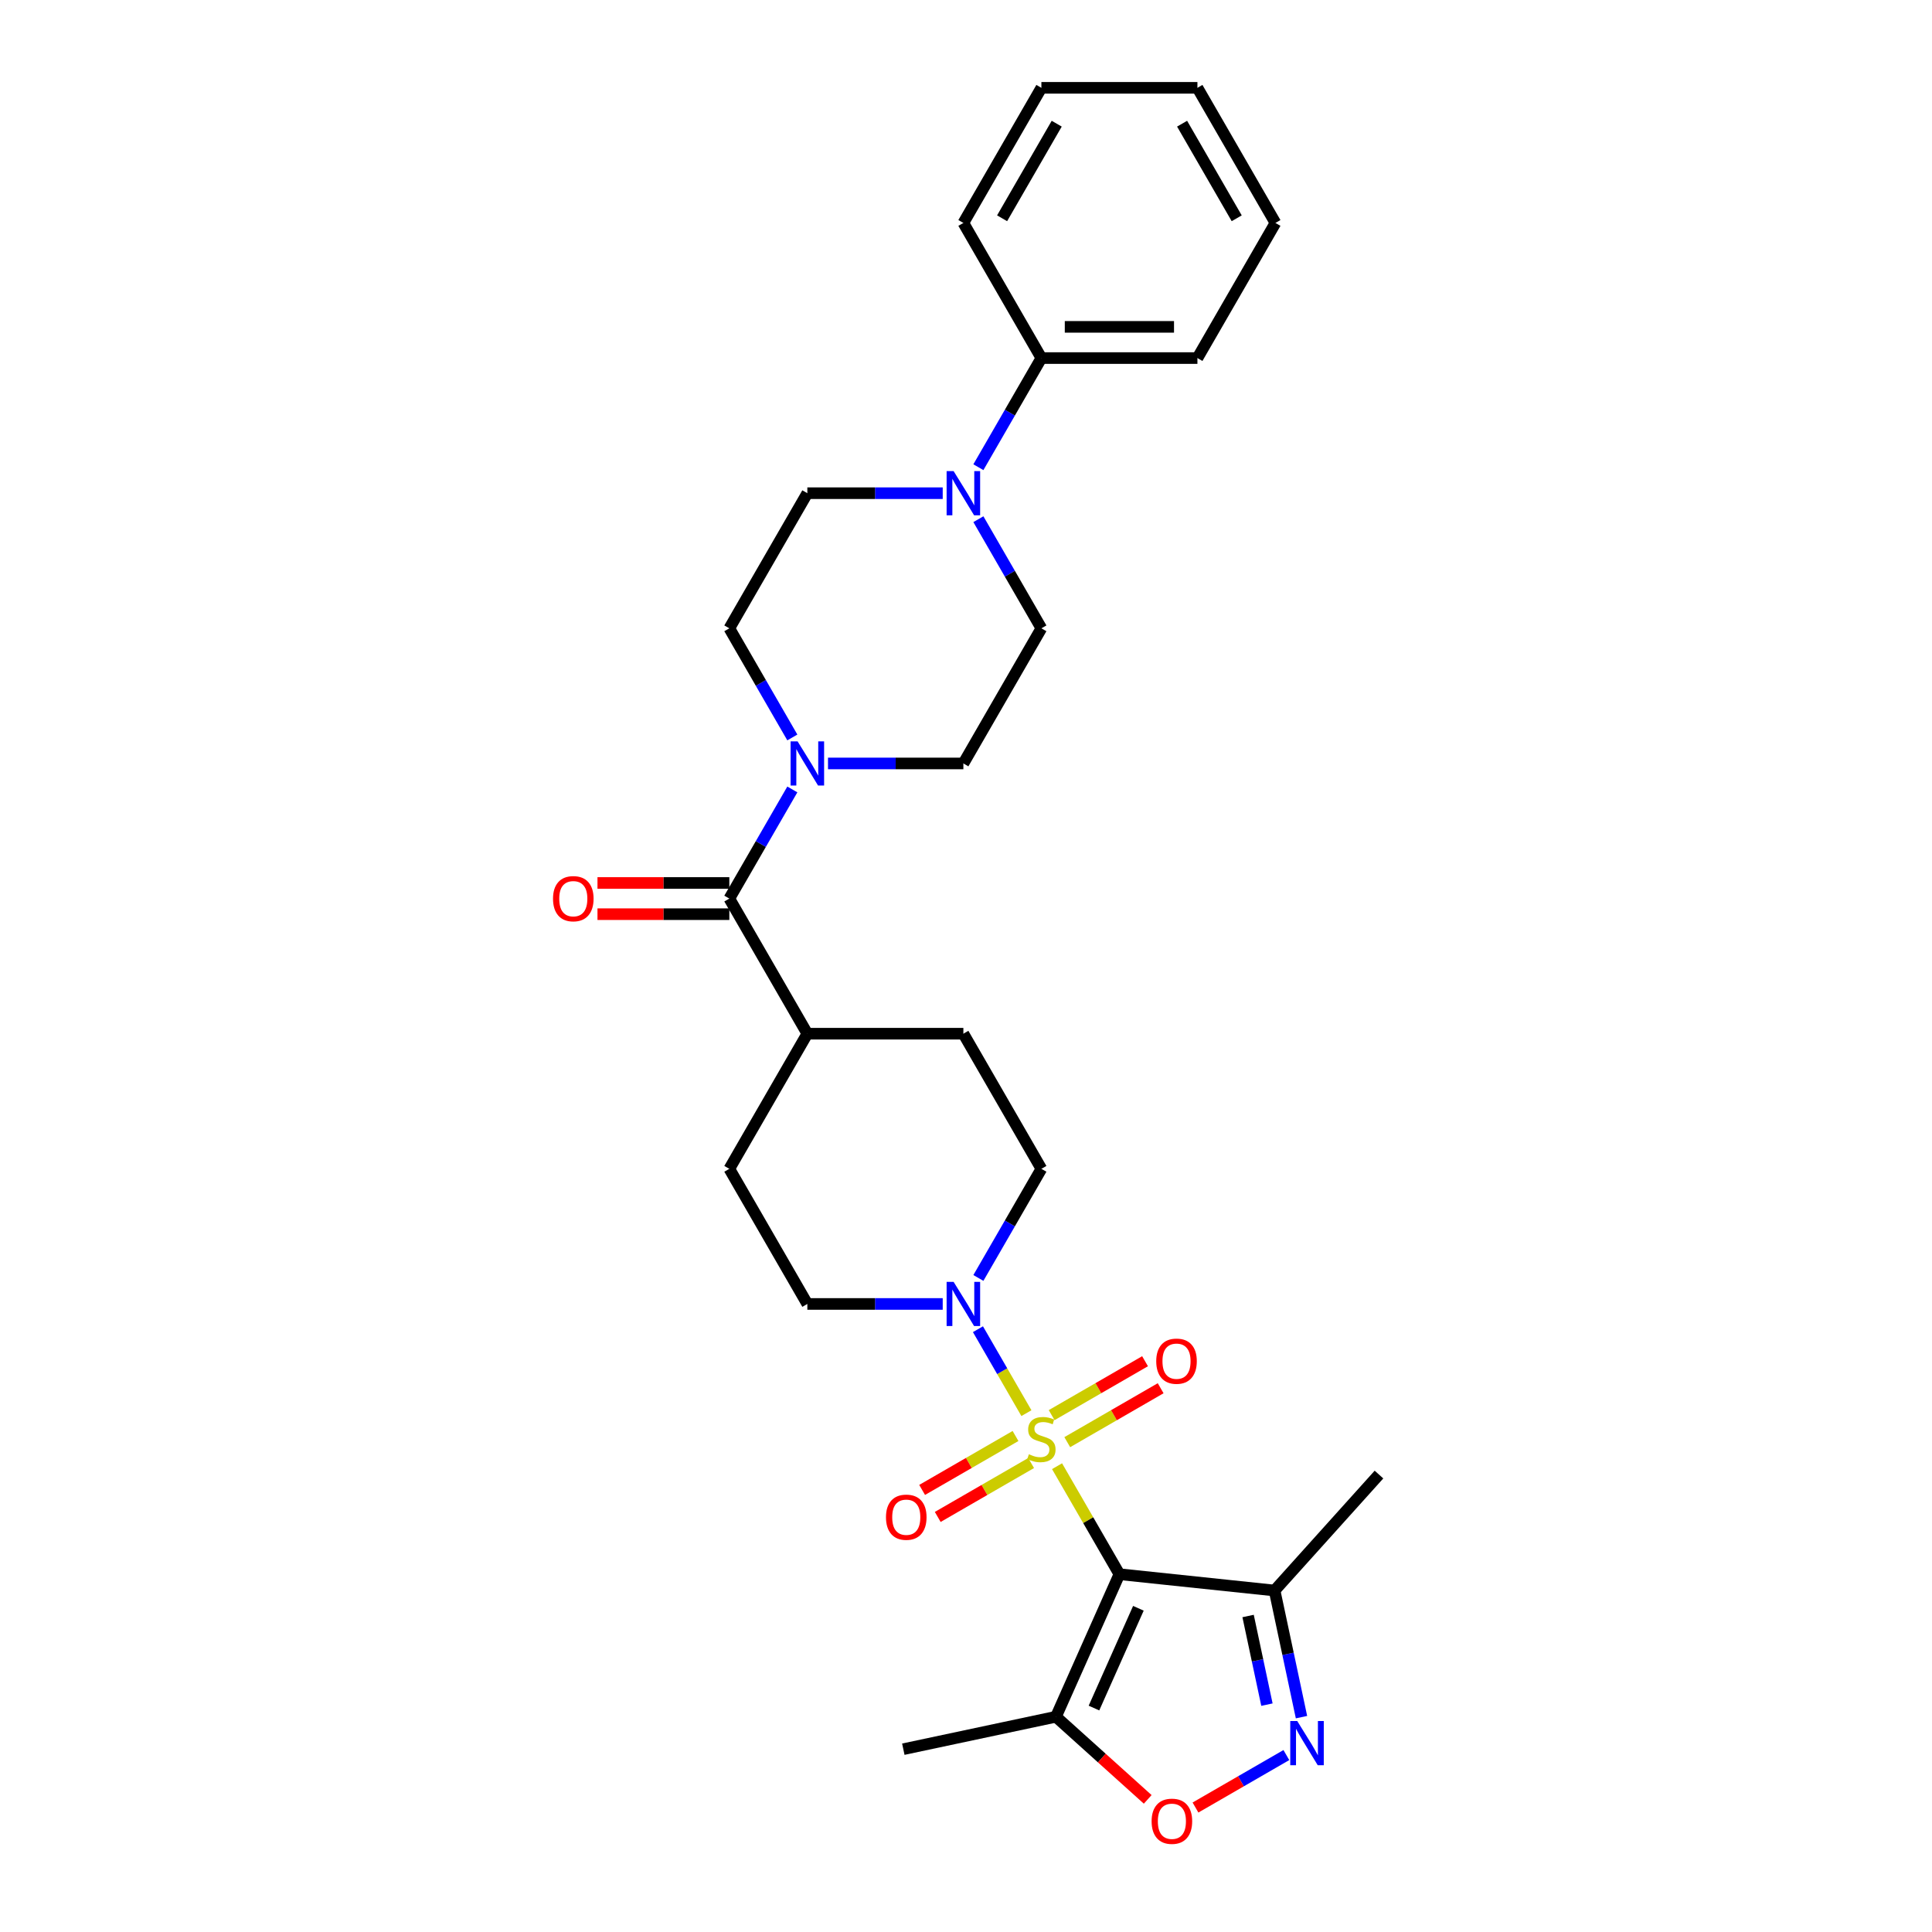 <?xml version='1.0' encoding='iso-8859-1'?>
<svg version='1.1' baseProfile='full'
              xmlns='http://www.w3.org/2000/svg'
                      xmlns:rdkit='http://www.rdkit.org/xml'
                      xmlns:xlink='http://www.w3.org/1999/xlink'
                  xml:space='preserve'
width='1000px' height='1000px' viewBox='0 0 1000 1000'>
<!-- END OF HEADER -->
<rect style='opacity:1.0;fill:#FFFFFF;stroke:none' width='1000' height='1000' x='0' y='0'> </rect>
<path class='bond-0' d='M 547.125,758.902 L 563.264,786.854' style='fill:none;fill-rule:evenodd;stroke:#CCCC00;stroke-width:6px;stroke-linecap:butt;stroke-linejoin:miter;stroke-opacity:1' />
<path class='bond-0' d='M 563.264,786.854 L 579.402,814.807' style='fill:none;fill-rule:evenodd;stroke:#000000;stroke-width:6px;stroke-linecap:butt;stroke-linejoin:miter;stroke-opacity:1' />
<path class='bond-1' d='M 531.272,731.443 L 518.729,709.717' style='fill:none;fill-rule:evenodd;stroke:#CCCC00;stroke-width:6px;stroke-linecap:butt;stroke-linejoin:miter;stroke-opacity:1' />
<path class='bond-1' d='M 518.729,709.717 L 506.186,687.992' style='fill:none;fill-rule:evenodd;stroke:#0000FF;stroke-width:6px;stroke-linecap:butt;stroke-linejoin:miter;stroke-opacity:1' />
<path class='bond-9' d='M 552.412,746.46 L 576.582,732.505' style='fill:none;fill-rule:evenodd;stroke:#CCCC00;stroke-width:6px;stroke-linecap:butt;stroke-linejoin:miter;stroke-opacity:1' />
<path class='bond-9' d='M 576.582,732.505 L 600.753,718.55' style='fill:none;fill-rule:evenodd;stroke:#FF0000;stroke-width:6px;stroke-linecap:butt;stroke-linejoin:miter;stroke-opacity:1' />
<path class='bond-9' d='M 544.336,732.472 L 568.506,718.517' style='fill:none;fill-rule:evenodd;stroke:#CCCC00;stroke-width:6px;stroke-linecap:butt;stroke-linejoin:miter;stroke-opacity:1' />
<path class='bond-9' d='M 568.506,718.517 L 592.677,704.562' style='fill:none;fill-rule:evenodd;stroke:#FF0000;stroke-width:6px;stroke-linecap:butt;stroke-linejoin:miter;stroke-opacity:1' />
<path class='bond-10' d='M 525.631,743.271 L 501.461,757.226' style='fill:none;fill-rule:evenodd;stroke:#CCCC00;stroke-width:6px;stroke-linecap:butt;stroke-linejoin:miter;stroke-opacity:1' />
<path class='bond-10' d='M 501.461,757.226 L 477.29,771.181' style='fill:none;fill-rule:evenodd;stroke:#FF0000;stroke-width:6px;stroke-linecap:butt;stroke-linejoin:miter;stroke-opacity:1' />
<path class='bond-10' d='M 533.708,757.259 L 509.537,771.214' style='fill:none;fill-rule:evenodd;stroke:#CCCC00;stroke-width:6px;stroke-linecap:butt;stroke-linejoin:miter;stroke-opacity:1' />
<path class='bond-10' d='M 509.537,771.214 L 485.367,785.169' style='fill:none;fill-rule:evenodd;stroke:#FF0000;stroke-width:6px;stroke-linecap:butt;stroke-linejoin:miter;stroke-opacity:1' />
<path class='bond-3' d='M 579.402,814.807 L 546.554,888.585' style='fill:none;fill-rule:evenodd;stroke:#000000;stroke-width:6px;stroke-linecap:butt;stroke-linejoin:miter;stroke-opacity:1' />
<path class='bond-3' d='M 589.231,832.443 L 566.237,884.088' style='fill:none;fill-rule:evenodd;stroke:#000000;stroke-width:6px;stroke-linecap:butt;stroke-linejoin:miter;stroke-opacity:1' />
<path class='bond-4' d='M 579.402,814.807 L 659.721,823.248' style='fill:none;fill-rule:evenodd;stroke:#000000;stroke-width:6px;stroke-linecap:butt;stroke-linejoin:miter;stroke-opacity:1' />
<path class='bond-12' d='M 506.409,661.47 L 522.715,633.226' style='fill:none;fill-rule:evenodd;stroke:#0000FF;stroke-width:6px;stroke-linecap:butt;stroke-linejoin:miter;stroke-opacity:1' />
<path class='bond-12' d='M 522.715,633.226 L 539.022,604.983' style='fill:none;fill-rule:evenodd;stroke:#000000;stroke-width:6px;stroke-linecap:butt;stroke-linejoin:miter;stroke-opacity:1' />
<path class='bond-13' d='M 487.948,674.924 L 452.914,674.924' style='fill:none;fill-rule:evenodd;stroke:#0000FF;stroke-width:6px;stroke-linecap:butt;stroke-linejoin:miter;stroke-opacity:1' />
<path class='bond-13' d='M 452.914,674.924 L 417.88,674.924' style='fill:none;fill-rule:evenodd;stroke:#000000;stroke-width:6px;stroke-linecap:butt;stroke-linejoin:miter;stroke-opacity:1' />
<path class='bond-2' d='M 673.652,888.79 L 666.686,856.019' style='fill:none;fill-rule:evenodd;stroke:#0000FF;stroke-width:6px;stroke-linecap:butt;stroke-linejoin:miter;stroke-opacity:1' />
<path class='bond-2' d='M 666.686,856.019 L 659.721,823.248' style='fill:none;fill-rule:evenodd;stroke:#000000;stroke-width:6px;stroke-linecap:butt;stroke-linejoin:miter;stroke-opacity:1' />
<path class='bond-2' d='M 655.763,882.317 L 650.887,859.377' style='fill:none;fill-rule:evenodd;stroke:#0000FF;stroke-width:6px;stroke-linecap:butt;stroke-linejoin:miter;stroke-opacity:1' />
<path class='bond-2' d='M 650.887,859.377 L 646.011,836.438' style='fill:none;fill-rule:evenodd;stroke:#000000;stroke-width:6px;stroke-linecap:butt;stroke-linejoin:miter;stroke-opacity:1' />
<path class='bond-30' d='M 665.819,908.418 L 642.3,921.997' style='fill:none;fill-rule:evenodd;stroke:#0000FF;stroke-width:6px;stroke-linecap:butt;stroke-linejoin:miter;stroke-opacity:1' />
<path class='bond-30' d='M 642.3,921.997 L 618.78,935.576' style='fill:none;fill-rule:evenodd;stroke:#FF0000;stroke-width:6px;stroke-linecap:butt;stroke-linejoin:miter;stroke-opacity:1' />
<path class='bond-6' d='M 546.554,888.585 L 570.303,909.97' style='fill:none;fill-rule:evenodd;stroke:#000000;stroke-width:6px;stroke-linecap:butt;stroke-linejoin:miter;stroke-opacity:1' />
<path class='bond-6' d='M 570.303,909.97 L 594.053,931.354' style='fill:none;fill-rule:evenodd;stroke:#FF0000;stroke-width:6px;stroke-linecap:butt;stroke-linejoin:miter;stroke-opacity:1' />
<path class='bond-22' d='M 546.554,888.585 L 467.557,905.377' style='fill:none;fill-rule:evenodd;stroke:#000000;stroke-width:6px;stroke-linecap:butt;stroke-linejoin:miter;stroke-opacity:1' />
<path class='bond-23' d='M 659.721,823.248 L 713.76,763.231' style='fill:none;fill-rule:evenodd;stroke:#000000;stroke-width:6px;stroke-linecap:butt;stroke-linejoin:miter;stroke-opacity:1' />
<path class='bond-5' d='M 377.5,465.101 L 417.88,535.042' style='fill:none;fill-rule:evenodd;stroke:#000000;stroke-width:6px;stroke-linecap:butt;stroke-linejoin:miter;stroke-opacity:1' />
<path class='bond-7' d='M 377.5,465.101 L 393.806,436.858' style='fill:none;fill-rule:evenodd;stroke:#000000;stroke-width:6px;stroke-linecap:butt;stroke-linejoin:miter;stroke-opacity:1' />
<path class='bond-7' d='M 393.806,436.858 L 410.112,408.615' style='fill:none;fill-rule:evenodd;stroke:#0000FF;stroke-width:6px;stroke-linecap:butt;stroke-linejoin:miter;stroke-opacity:1' />
<path class='bond-18' d='M 377.5,457.025 L 343.378,457.025' style='fill:none;fill-rule:evenodd;stroke:#000000;stroke-width:6px;stroke-linecap:butt;stroke-linejoin:miter;stroke-opacity:1' />
<path class='bond-18' d='M 343.378,457.025 L 309.257,457.025' style='fill:none;fill-rule:evenodd;stroke:#FF0000;stroke-width:6px;stroke-linecap:butt;stroke-linejoin:miter;stroke-opacity:1' />
<path class='bond-18' d='M 377.5,473.177 L 343.378,473.177' style='fill:none;fill-rule:evenodd;stroke:#000000;stroke-width:6px;stroke-linecap:butt;stroke-linejoin:miter;stroke-opacity:1' />
<path class='bond-18' d='M 343.378,473.177 L 309.257,473.177' style='fill:none;fill-rule:evenodd;stroke:#FF0000;stroke-width:6px;stroke-linecap:butt;stroke-linejoin:miter;stroke-opacity:1' />
<path class='bond-14' d='M 428.573,395.16 L 463.607,395.16' style='fill:none;fill-rule:evenodd;stroke:#0000FF;stroke-width:6px;stroke-linecap:butt;stroke-linejoin:miter;stroke-opacity:1' />
<path class='bond-14' d='M 463.607,395.16 L 498.641,395.16' style='fill:none;fill-rule:evenodd;stroke:#000000;stroke-width:6px;stroke-linecap:butt;stroke-linejoin:miter;stroke-opacity:1' />
<path class='bond-15' d='M 410.112,381.705 L 393.806,353.462' style='fill:none;fill-rule:evenodd;stroke:#0000FF;stroke-width:6px;stroke-linecap:butt;stroke-linejoin:miter;stroke-opacity:1' />
<path class='bond-15' d='M 393.806,353.462 L 377.5,325.219' style='fill:none;fill-rule:evenodd;stroke:#000000;stroke-width:6px;stroke-linecap:butt;stroke-linejoin:miter;stroke-opacity:1' />
<path class='bond-8' d='M 487.948,255.278 L 452.914,255.278' style='fill:none;fill-rule:evenodd;stroke:#0000FF;stroke-width:6px;stroke-linecap:butt;stroke-linejoin:miter;stroke-opacity:1' />
<path class='bond-8' d='M 452.914,255.278 L 417.88,255.278' style='fill:none;fill-rule:evenodd;stroke:#000000;stroke-width:6px;stroke-linecap:butt;stroke-linejoin:miter;stroke-opacity:1' />
<path class='bond-19' d='M 506.409,241.823 L 522.715,213.58' style='fill:none;fill-rule:evenodd;stroke:#0000FF;stroke-width:6px;stroke-linecap:butt;stroke-linejoin:miter;stroke-opacity:1' />
<path class='bond-19' d='M 522.715,213.58 L 539.022,185.337' style='fill:none;fill-rule:evenodd;stroke:#000000;stroke-width:6px;stroke-linecap:butt;stroke-linejoin:miter;stroke-opacity:1' />
<path class='bond-31' d='M 506.409,268.733 L 522.715,296.976' style='fill:none;fill-rule:evenodd;stroke:#0000FF;stroke-width:6px;stroke-linecap:butt;stroke-linejoin:miter;stroke-opacity:1' />
<path class='bond-31' d='M 522.715,296.976 L 539.022,325.219' style='fill:none;fill-rule:evenodd;stroke:#000000;stroke-width:6px;stroke-linecap:butt;stroke-linejoin:miter;stroke-opacity:1' />
<path class='bond-11' d='M 417.88,535.042 L 377.5,604.983' style='fill:none;fill-rule:evenodd;stroke:#000000;stroke-width:6px;stroke-linecap:butt;stroke-linejoin:miter;stroke-opacity:1' />
<path class='bond-29' d='M 417.88,535.042 L 498.641,535.042' style='fill:none;fill-rule:evenodd;stroke:#000000;stroke-width:6px;stroke-linecap:butt;stroke-linejoin:miter;stroke-opacity:1' />
<path class='bond-20' d='M 539.022,604.983 L 498.641,535.042' style='fill:none;fill-rule:evenodd;stroke:#000000;stroke-width:6px;stroke-linecap:butt;stroke-linejoin:miter;stroke-opacity:1' />
<path class='bond-21' d='M 417.88,674.924 L 377.5,604.983' style='fill:none;fill-rule:evenodd;stroke:#000000;stroke-width:6px;stroke-linecap:butt;stroke-linejoin:miter;stroke-opacity:1' />
<path class='bond-16' d='M 498.641,395.16 L 539.022,325.219' style='fill:none;fill-rule:evenodd;stroke:#000000;stroke-width:6px;stroke-linecap:butt;stroke-linejoin:miter;stroke-opacity:1' />
<path class='bond-17' d='M 377.5,325.219 L 417.88,255.278' style='fill:none;fill-rule:evenodd;stroke:#000000;stroke-width:6px;stroke-linecap:butt;stroke-linejoin:miter;stroke-opacity:1' />
<path class='bond-24' d='M 539.022,185.337 L 619.783,185.337' style='fill:none;fill-rule:evenodd;stroke:#000000;stroke-width:6px;stroke-linecap:butt;stroke-linejoin:miter;stroke-opacity:1' />
<path class='bond-24' d='M 551.136,169.185 L 607.668,169.185' style='fill:none;fill-rule:evenodd;stroke:#000000;stroke-width:6px;stroke-linecap:butt;stroke-linejoin:miter;stroke-opacity:1' />
<path class='bond-25' d='M 539.022,185.337 L 498.641,115.396' style='fill:none;fill-rule:evenodd;stroke:#000000;stroke-width:6px;stroke-linecap:butt;stroke-linejoin:miter;stroke-opacity:1' />
<path class='bond-26' d='M 619.783,185.337 L 660.163,115.396' style='fill:none;fill-rule:evenodd;stroke:#000000;stroke-width:6px;stroke-linecap:butt;stroke-linejoin:miter;stroke-opacity:1' />
<path class='bond-27' d='M 498.641,115.396 L 539.022,45.455' style='fill:none;fill-rule:evenodd;stroke:#000000;stroke-width:6px;stroke-linecap:butt;stroke-linejoin:miter;stroke-opacity:1' />
<path class='bond-27' d='M 518.686,112.981 L 546.953,64.022' style='fill:none;fill-rule:evenodd;stroke:#000000;stroke-width:6px;stroke-linecap:butt;stroke-linejoin:miter;stroke-opacity:1' />
<path class='bond-32' d='M 660.163,115.396 L 619.783,45.455' style='fill:none;fill-rule:evenodd;stroke:#000000;stroke-width:6px;stroke-linecap:butt;stroke-linejoin:miter;stroke-opacity:1' />
<path class='bond-32' d='M 640.118,112.981 L 611.851,64.022' style='fill:none;fill-rule:evenodd;stroke:#000000;stroke-width:6px;stroke-linecap:butt;stroke-linejoin:miter;stroke-opacity:1' />
<path class='bond-28' d='M 539.022,45.455 L 619.783,45.455' style='fill:none;fill-rule:evenodd;stroke:#000000;stroke-width:6px;stroke-linecap:butt;stroke-linejoin:miter;stroke-opacity:1' />
<path  class='atom-0' d='M 532.561 752.715
Q 532.819 752.812, 533.885 753.265
Q 534.951 753.717, 536.114 754.008
Q 537.309 754.266, 538.472 754.266
Q 540.637 754.266, 541.897 753.232
Q 543.157 752.166, 543.157 750.325
Q 543.157 749.065, 542.51 748.29
Q 541.897 747.514, 540.928 747.095
Q 539.958 746.675, 538.343 746.19
Q 536.308 745.576, 535.08 744.995
Q 533.885 744.413, 533.013 743.186
Q 532.173 741.958, 532.173 739.891
Q 532.173 737.016, 534.111 735.239
Q 536.082 733.462, 539.958 733.462
Q 542.607 733.462, 545.612 734.722
L 544.869 737.209
Q 542.123 736.079, 540.055 736.079
Q 537.826 736.079, 536.599 737.016
Q 535.371 737.92, 535.404 739.503
Q 535.404 740.731, 536.017 741.474
Q 536.663 742.217, 537.568 742.636
Q 538.505 743.056, 540.055 743.541
Q 542.123 744.187, 543.35 744.833
Q 544.578 745.479, 545.45 746.804
Q 546.355 748.096, 546.355 750.325
Q 546.355 753.491, 544.223 755.203
Q 542.123 756.883, 538.602 756.883
Q 536.566 756.883, 535.016 756.43
Q 533.498 756.011, 531.689 755.268
L 532.561 752.715
' fill='#CCCC00'/>
<path  class='atom-2' d='M 493.585 663.489
L 501.08 675.603
Q 501.823 676.798, 503.018 678.962
Q 504.214 681.127, 504.278 681.256
L 504.278 663.489
L 507.315 663.489
L 507.315 686.36
L 504.181 686.36
L 496.138 673.115
Q 495.201 671.565, 494.199 669.788
Q 493.23 668.011, 492.939 667.462
L 492.939 686.36
L 489.967 686.36
L 489.967 663.489
L 493.585 663.489
' fill='#0000FF'/>
<path  class='atom-3' d='M 671.456 890.809
L 678.951 902.923
Q 679.694 904.118, 680.889 906.283
Q 682.084 908.447, 682.149 908.576
L 682.149 890.809
L 685.186 890.809
L 685.186 913.68
L 682.052 913.68
L 674.008 900.436
Q 673.071 898.885, 672.07 897.108
Q 671.101 895.331, 670.81 894.782
L 670.81 913.68
L 667.838 913.68
L 667.838 890.809
L 671.456 890.809
' fill='#0000FF'/>
<path  class='atom-7' d='M 596.072 942.69
Q 596.072 937.198, 598.785 934.129
Q 601.499 931.06, 606.571 931.06
Q 611.643 931.06, 614.356 934.129
Q 617.07 937.198, 617.07 942.69
Q 617.07 948.246, 614.324 951.412
Q 611.578 954.545, 606.571 954.545
Q 601.531 954.545, 598.785 951.412
Q 596.072 948.278, 596.072 942.69
M 606.571 951.961
Q 610.06 951.961, 611.933 949.635
Q 613.839 947.277, 613.839 942.69
Q 613.839 938.199, 611.933 935.938
Q 610.06 933.645, 606.571 933.645
Q 603.082 933.645, 601.176 935.906
Q 599.302 938.167, 599.302 942.69
Q 599.302 947.309, 601.176 949.635
Q 603.082 951.961, 606.571 951.961
' fill='#FF0000'/>
<path  class='atom-8' d='M 412.824 383.724
L 420.319 395.838
Q 421.062 397.034, 422.257 399.198
Q 423.453 401.362, 423.517 401.492
L 423.517 383.724
L 426.554 383.724
L 426.554 406.596
L 423.42 406.596
L 415.376 393.351
Q 414.44 391.8, 413.438 390.024
Q 412.469 388.247, 412.178 387.698
L 412.178 406.596
L 409.206 406.596
L 409.206 383.724
L 412.824 383.724
' fill='#0000FF'/>
<path  class='atom-9' d='M 493.585 243.842
L 501.08 255.956
Q 501.823 257.151, 503.018 259.316
Q 504.214 261.48, 504.278 261.609
L 504.278 243.842
L 507.315 243.842
L 507.315 266.714
L 504.181 266.714
L 496.138 253.469
Q 495.201 251.918, 494.199 250.141
Q 493.23 248.365, 492.939 247.816
L 492.939 266.714
L 489.967 266.714
L 489.967 243.842
L 493.585 243.842
' fill='#0000FF'/>
<path  class='atom-10' d='M 598.464 704.55
Q 598.464 699.058, 601.177 695.989
Q 603.891 692.92, 608.963 692.92
Q 614.034 692.92, 616.748 695.989
Q 619.462 699.058, 619.462 704.55
Q 619.462 710.106, 616.716 713.272
Q 613.97 716.405, 608.963 716.405
Q 603.923 716.405, 601.177 713.272
Q 598.464 710.138, 598.464 704.55
M 608.963 713.821
Q 612.452 713.821, 614.325 711.495
Q 616.231 709.137, 616.231 704.55
Q 616.231 700.059, 614.325 697.798
Q 612.452 695.504, 608.963 695.504
Q 605.474 695.504, 603.568 697.766
Q 601.694 700.027, 601.694 704.55
Q 601.694 709.169, 603.568 711.495
Q 605.474 713.821, 608.963 713.821
' fill='#FF0000'/>
<path  class='atom-11' d='M 458.582 785.311
Q 458.582 779.819, 461.295 776.75
Q 464.009 773.681, 469.081 773.681
Q 474.152 773.681, 476.866 776.75
Q 479.579 779.819, 479.579 785.311
Q 479.579 790.867, 476.834 794.033
Q 474.088 797.166, 469.081 797.166
Q 464.041 797.166, 461.295 794.033
Q 458.582 790.899, 458.582 785.311
M 469.081 794.582
Q 472.569 794.582, 474.443 792.256
Q 476.349 789.898, 476.349 785.311
Q 476.349 780.82, 474.443 778.559
Q 472.569 776.265, 469.081 776.265
Q 465.592 776.265, 463.686 778.527
Q 461.812 780.788, 461.812 785.311
Q 461.812 789.93, 463.686 792.256
Q 465.592 794.582, 469.081 794.582
' fill='#FF0000'/>
<path  class='atom-19' d='M 286.24 465.166
Q 286.24 459.674, 288.953 456.605
Q 291.667 453.536, 296.739 453.536
Q 301.81 453.536, 304.524 456.605
Q 307.237 459.674, 307.237 465.166
Q 307.237 470.722, 304.492 473.888
Q 301.746 477.021, 296.739 477.021
Q 291.699 477.021, 288.953 473.888
Q 286.24 470.754, 286.24 465.166
M 296.739 474.437
Q 300.227 474.437, 302.101 472.111
Q 304.007 469.753, 304.007 465.166
Q 304.007 460.675, 302.101 458.414
Q 300.227 456.12, 296.739 456.12
Q 293.25 456.12, 291.344 458.382
Q 289.47 460.643, 289.47 465.166
Q 289.47 469.785, 291.344 472.111
Q 293.25 474.437, 296.739 474.437
' fill='#FF0000'/>
</svg>
